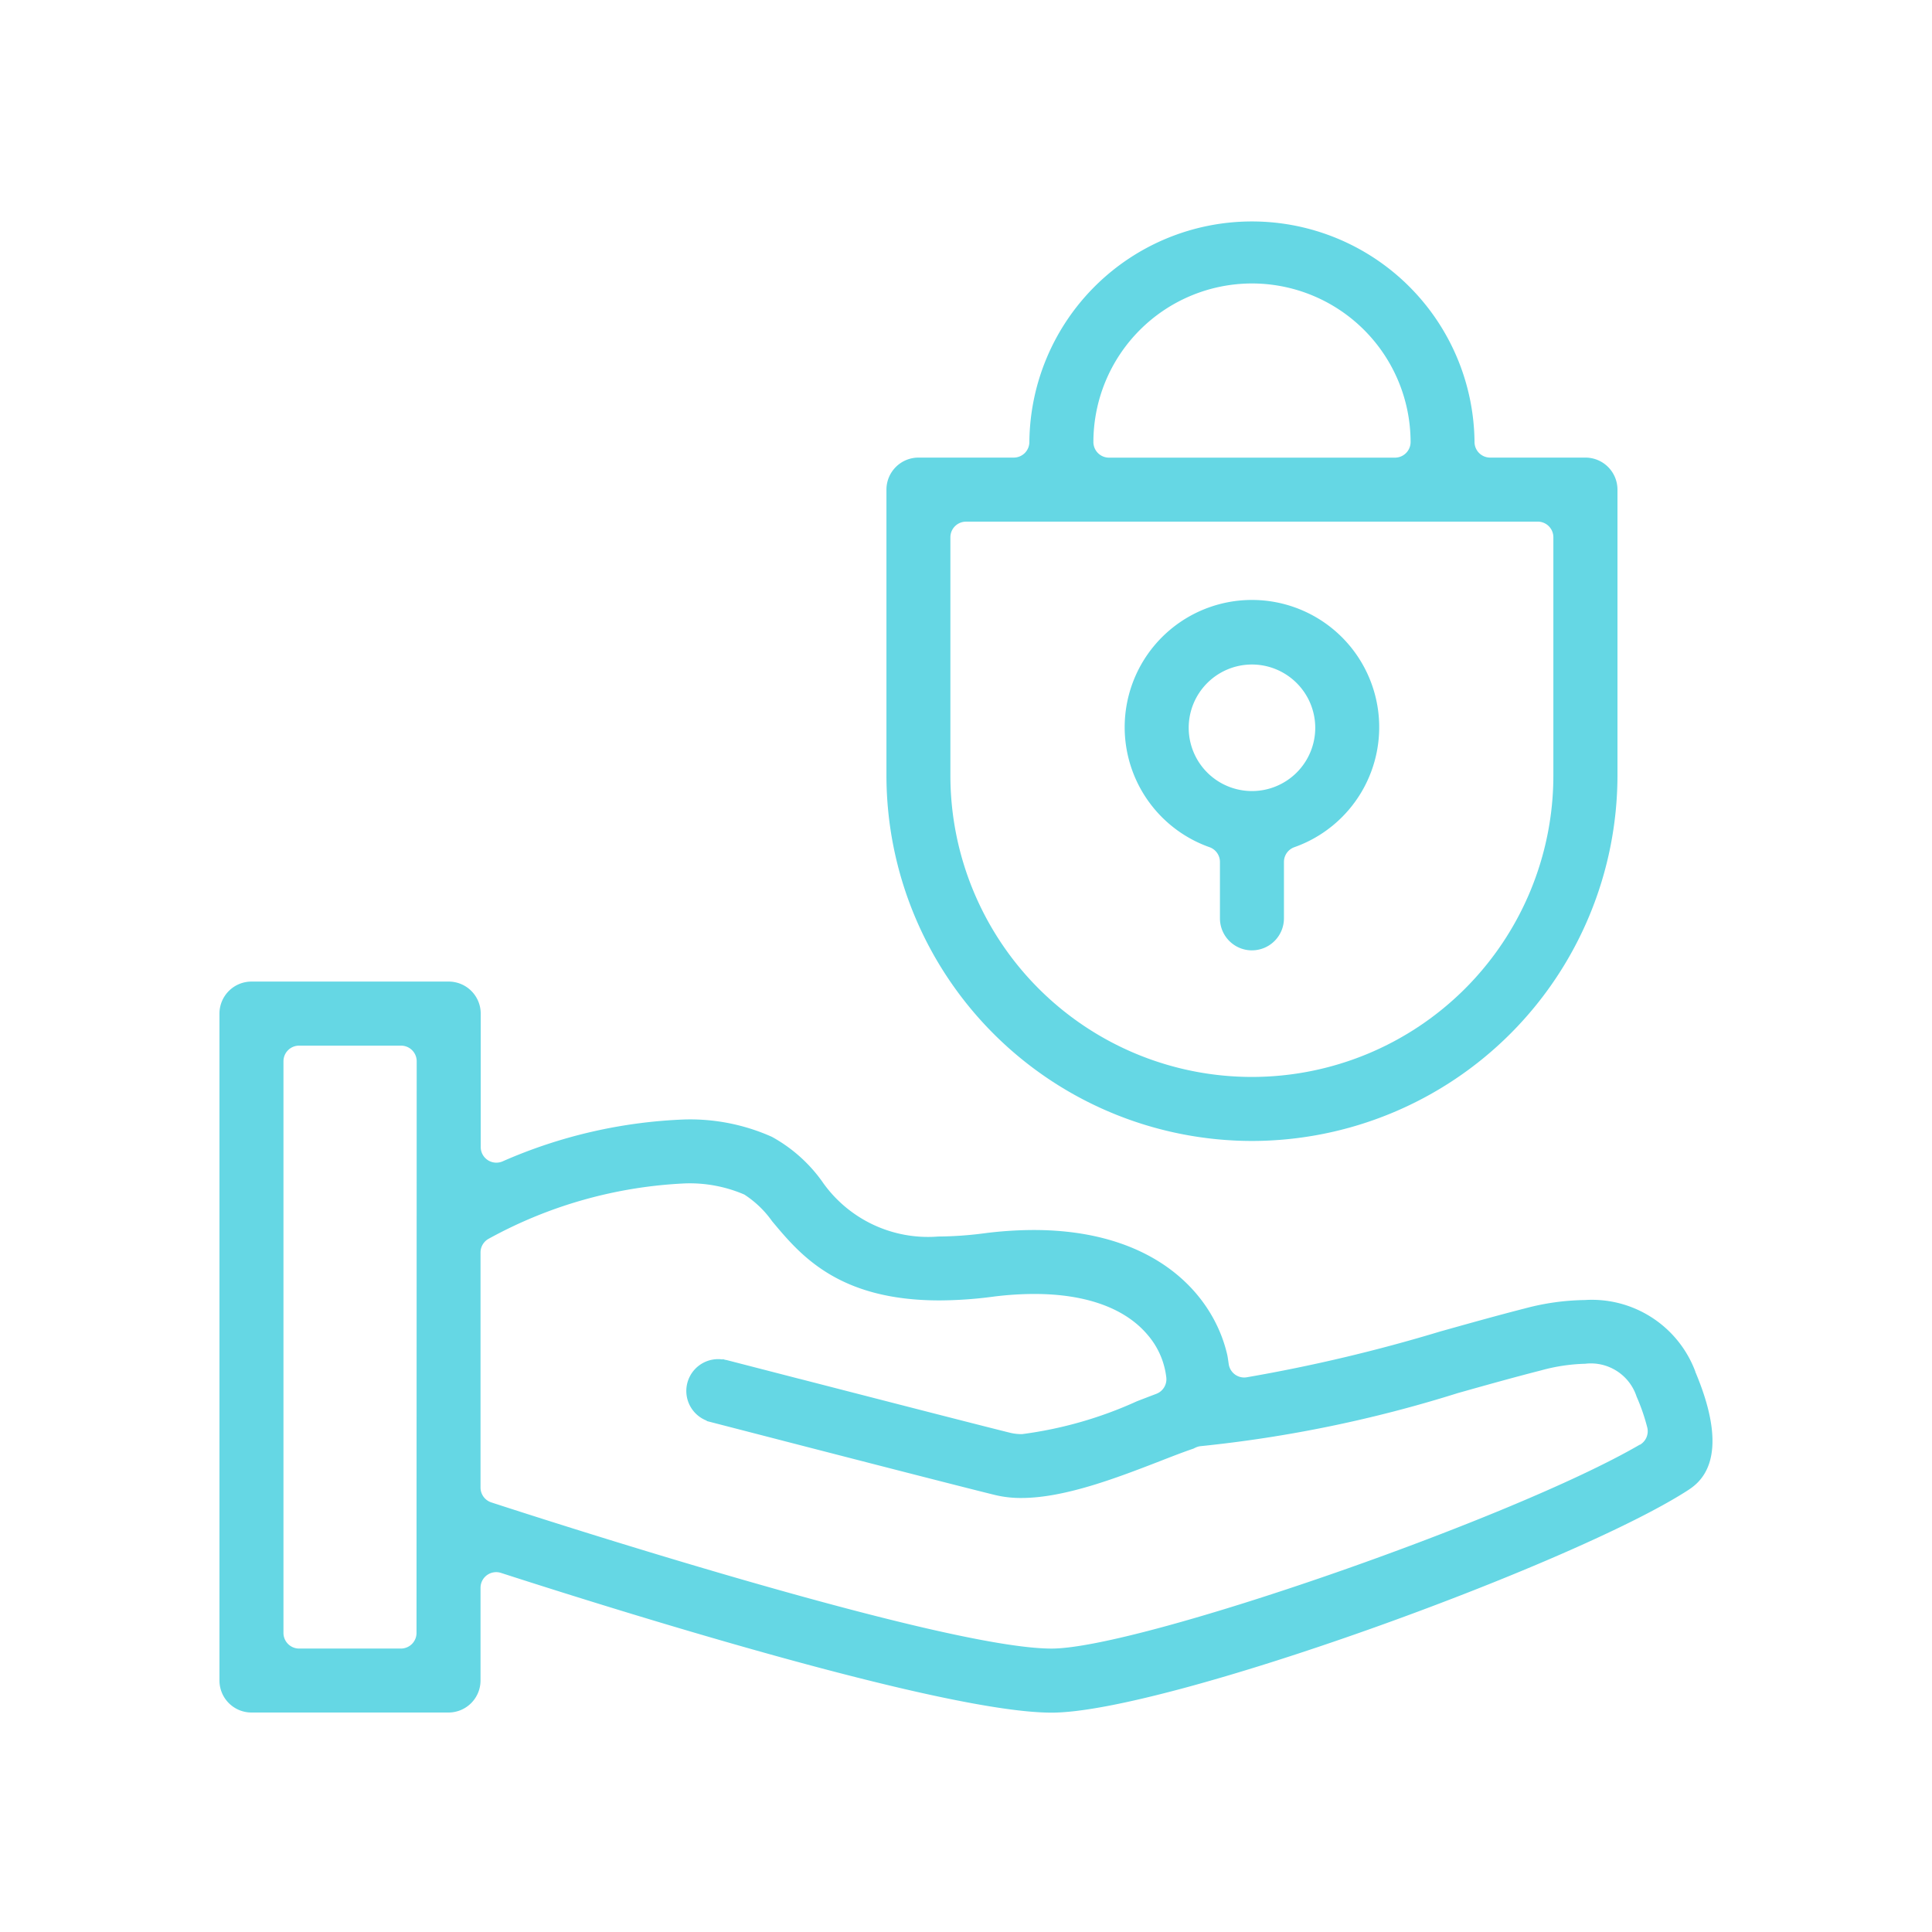 <?xml version="1.0" encoding="utf-8"?>
<svg xmlns="http://www.w3.org/2000/svg" width="100" height="100" viewBox="0 0 100 100">
  <g id=":_ic-co-managed-it-security" data-name=": ic-co-managed-it-security" transform="translate(-414 -1008)">
    <g id="Group_33" data-name="Group 33">
      <g id="Group_33-inner" data-name="Group 33-inner" transform="translate(425.359 1019.357)">
        <path id="Path_42" data-name="Path 42" d="M76.393,160.813a5.719,5.719,0,0,0-5.717-3.707,12.633,12.633,0,0,0-3.1.433c-1.435.367-2.911.781-4.338,1.181l-.047.013a83.712,83.712,0,0,1-10.03,2.374.809.809,0,0,1-.92-.674l-.026-.178c-.015-.1-.029-.209-.053-.316-.717-3.121-3.725-6.457-10.019-6.457a20.334,20.334,0,0,0-2.58.173,19.124,19.124,0,0,1-2.355.164,6.668,6.668,0,0,1-6.044-2.893,7.84,7.84,0,0,0-2.568-2.266,10.376,10.376,0,0,0-4.5-.9,25.782,25.782,0,0,0-9.447,2.172.809.809,0,0,1-1.126-.745v-6.907a1.658,1.658,0,0,0-1.656-1.657H1.657A1.659,1.659,0,0,0,0,142.283V176.8a1.659,1.659,0,0,0,1.657,1.657h10.2a1.659,1.659,0,0,0,1.656-1.657V172a.81.81,0,0,1,1.058-.77c6.737,2.175,23,7.233,28.5,7.233,5.87,0,26.867-7.623,32.88-11.474.593-.379,2.4-1.533.437-6.173M10.2,174.337a.809.809,0,0,1-.809.809H4.122a.81.81,0,0,1-.809-.809V144.748a.809.809,0,0,1,.809-.809H9.4a.809.809,0,0,1,.809.809Zm63.31-9.741c-6.606,3.846-25.95,10.551-30.439,10.551-5.668,0-26.629-6.792-29-7.566a.81.81,0,0,1-.558-.77V154.645a.81.81,0,0,1,.423-.711A23.269,23.269,0,0,1,24.1,151.07a7.155,7.155,0,0,1,3.064.575,5.264,5.264,0,0,1,1.439,1.38l.026.031c1.436,1.718,3.4,4.07,8.636,4.07a21.549,21.549,0,0,0,2.714-.185,17.17,17.17,0,0,1,2.195-.149c2.661,0,4.685.727,5.853,2.1a4.088,4.088,0,0,1,.983,2.236.809.809,0,0,1-.519.834c-.316.12-.653.249-1.005.385a20.807,20.807,0,0,1-5.942,1.7,2.558,2.558,0,0,1-.6-.065c-1.255-.311-4.921-1.25-10.906-2.793l-.007,0-3.8-.981-.021,0-.168-.043,0,.017a1.647,1.647,0,0,0-.819,3.169l0,.019,3.957,1.022.029.008c4.022,1.038,9.367,2.414,10.944,2.8a5.659,5.659,0,0,0,1.358.152c2.247,0,4.981-1.059,7.179-1.91l.076-.03c.6-.233,1.165-.453,1.648-.614h0a1.54,1.54,0,0,1,.15-.072.805.805,0,0,1,.249-.059,67.019,67.019,0,0,0,13.28-2.743c1.6-.451,2.934-.823,4.313-1.176a9.436,9.436,0,0,1,2.283-.343,2.488,2.488,0,0,1,2.662,1.7,10.268,10.268,0,0,1,.556,1.613.81.81,0,0,1-.382.879" transform="translate(0 -101.174)" fill="#65d7e4"/>
        <path id="Path_43" data-name="Path 43" d="M173.594,88.421a1.658,1.658,0,0,1-1.657-1.657V83.843a.809.809,0,0,0-.538-.762,6.587,6.587,0,1,1,4.389,0,.809.809,0,0,0-.538.762v2.92a1.659,1.659,0,0,1-1.657,1.657m0-14.795A3.275,3.275,0,1,0,176.87,76.9a3.279,3.279,0,0,0-3.275-3.275" transform="translate(-120.152 -50.587)" fill="#65d7e4"/>
        <path id="Path_44" data-name="Path 44" d="M141.975,47.7a18.939,18.939,0,0,1-18.919-18.917V13.986a1.659,1.659,0,0,1,1.657-1.657h4.932a.809.809,0,0,0,.809-.809,11.521,11.521,0,0,1,23.041,0,.809.809,0,0,0,.809.809h4.933a1.659,1.659,0,0,1,1.657,1.657V28.781A18.939,18.939,0,0,1,141.975,47.7m-14.8-32.055a.809.809,0,0,0-.809.809V28.781a15.605,15.605,0,0,0,31.21,0V16.452a.809.809,0,0,0-.809-.809Zm14.8-12.329a8.216,8.216,0,0,0-8.207,8.207.809.809,0,0,0,.809.809h14.8a.809.809,0,0,0,.809-.809,8.216,8.216,0,0,0-8.207-8.207" transform="translate(-88.533 -0.001)" fill="#65d7e4"/>
      </g>
      <rect id="Group_33-area" data-name="Group 33-area" width="100" height="100" transform="translate(414 1008)" fill="none"/>
    </g>
  </g>
</svg>
